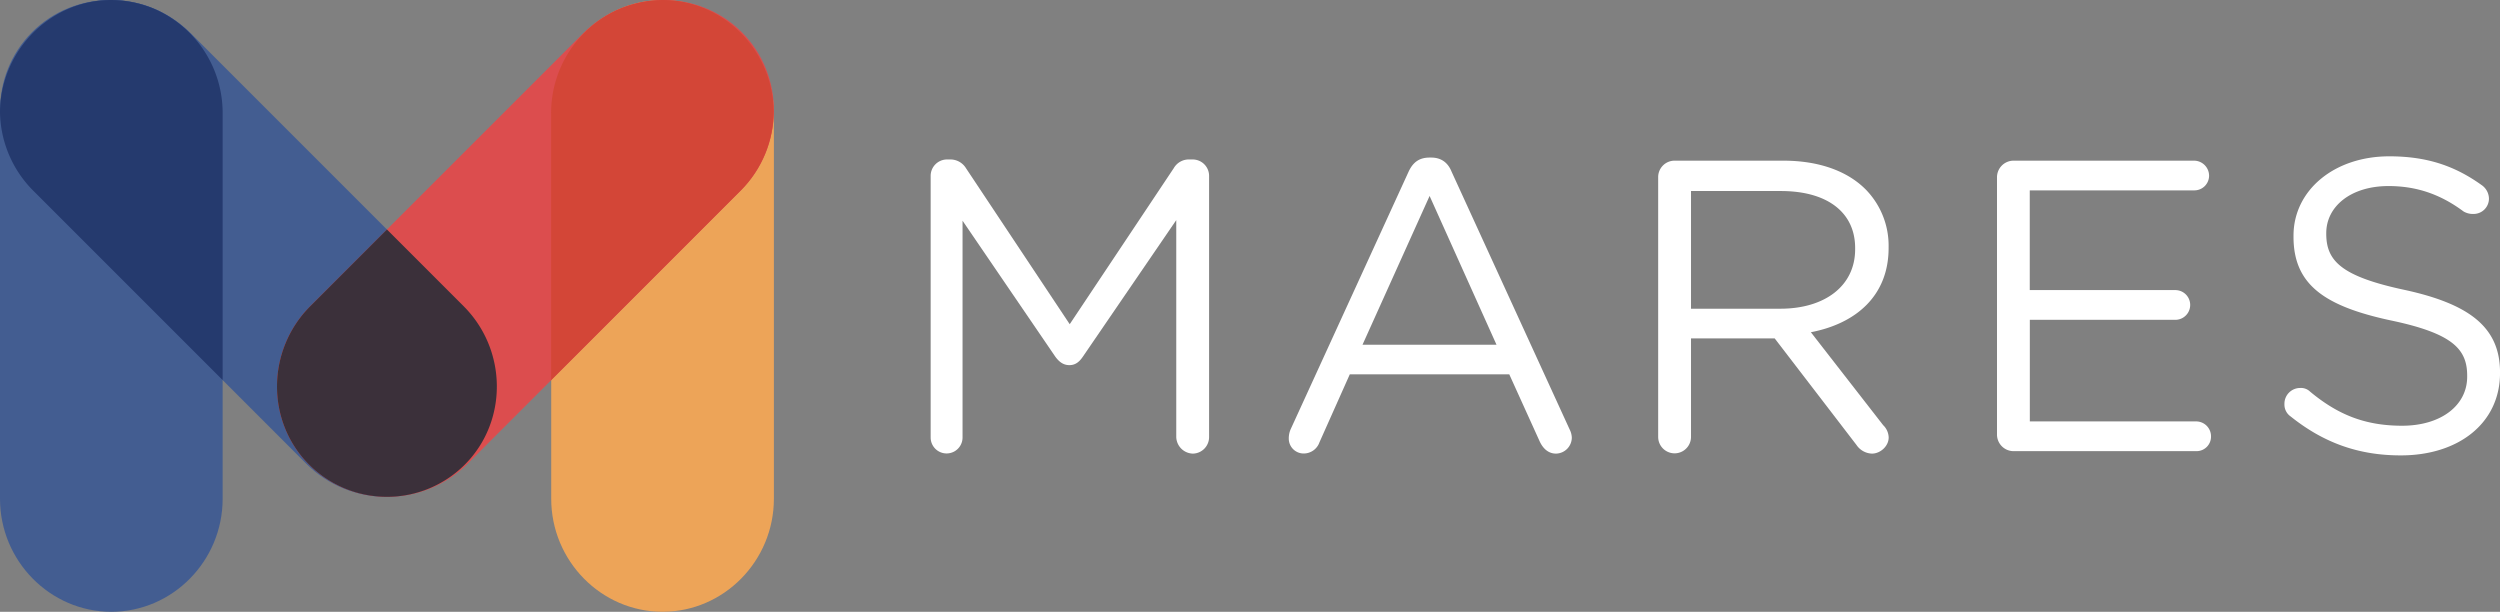 <svg id="Livello_1" data-name="Livello 1" xmlns="http://www.w3.org/2000/svg" viewBox="0 0 1066.05 260.87"><rect x="0" y="0" width="1066.05" height="260.87" fill="#808080" stroke="none"/><path d="M396.85,74.85A7,7,0,0,1,403.71,68h1.59a7.76,7.76,0,0,1,6.6,3.7l44.25,66.55,44.37-66.55a7.39,7.39,0,0,1,6.61-3.7h1.58a7,7,0,0,1,6.87,6.87V186.3a7.05,7.05,0,0,1-6.87,7.13,7.27,7.27,0,0,1-7.13-7.13V93.86L461.82,152c-1.59,2.38-3.3,3.7-5.81,3.7s-4.36-1.32-6.07-3.7L410.45,94.12v92.44a6.8,6.8,0,1,1-13.6,0V74.85Z" transform="translate(0 0)" style="fill:#fff"/><path d="M550.32,183.13,600.63,73.26c1.85-4,4.5-6.07,9-6.07h.66c4.23,0,7.14,2.11,8.72,6.07l50.32,109.87a8.34,8.34,0,0,1,.92,3.43,6.87,6.87,0,0,1-6.73,6.87c-3.43,0-5.68-2.38-7-5.28l-12.94-28.53h-68l-12.94,29a7.11,7.11,0,0,1-6.74,4.76,6.34,6.34,0,0,1-6.34-6.34A9.82,9.82,0,0,1,550.32,183.13ZM638.14,147,609.61,83.56,581,147Z" transform="translate(0 0)" style="fill:#fff"/><path d="M707.08,75.64a7,7,0,0,1,6.86-7.13h46.49c15.33,0,27.48,4.49,35.27,12.41a34.24,34.24,0,0,1,9.64,24.3v.52c0,20.34-13.87,32.23-33.15,35.93L803,181.28a7.56,7.56,0,0,1,2.37,5.28c0,3.7-3.57,6.87-7.13,6.87a8.29,8.29,0,0,1-6.6-3.69l-34.87-45.43H721.08v42a7,7,0,1,1-14,0V75.64Zm52.16,56c18.63,0,31.83-9.51,31.83-25.35v-.54c0-15-11.62-24.29-31.69-24.29h-38.3v50.18Z" transform="translate(0 0)" style="fill:#fff"/><path d="M851.56,185.24V75.64a7.08,7.08,0,0,1,7-7.13h77A6.45,6.45,0,0,1,942,74.85a6.28,6.28,0,0,1-6.47,6.33h-70V123.7h62.07a6.34,6.34,0,1,1,0,12.68H865.56V179.7h70.92a6.34,6.34,0,0,1,6.34,6.34,6.18,6.18,0,0,1-6.34,6.34H858.56A7.08,7.08,0,0,1,851.56,185.24Z" transform="translate(0 0)" style="fill:#fff"/><path d="M976.77,177.58a6.14,6.14,0,0,1-2.64-5.28,6.71,6.71,0,0,1,6.73-6.86,5.57,5.57,0,0,1,4.23,1.58c11.76,9.77,23.37,14.52,39.22,14.52,16.65,0,27.74-8.71,27.74-20.86v-.53c0-11.35-6.34-18-32.49-23.5C991.16,130.57,978,121.33,978,101v-.53c0-19.28,17.3-33.81,40.81-33.81,16.38,0,28.27,4.23,39.63,12.42a7.17,7.17,0,0,1,2.9,5.54,6.54,6.54,0,0,1-6.6,6.61,7.77,7.77,0,0,1-4.23-1.06c-10.3-7.66-20.6-10.83-32-10.83-16.11,0-26.55,8.72-26.55,20.07v.27c0,11.62,6.47,18.22,33.68,24,27.74,6.08,40.42,16.11,40.42,35.12v.27c0,21.39-17.7,35.12-42.27,35.12C1005.56,194.22,990.64,188.68,976.77,177.58Z" transform="translate(0 0)" style="fill:#fff"/><path d="M94.94,212.68c0,26.51-21.36,48.19-47.47,48.19S0,239.19,0,212.68V48.19C0,21.68,21.36,0,47.47,0S94.94,21.68,94.94,48.19Z" transform="translate(0 0)" style="fill:#435d91"/><path d="M197.65,130.52c18.75,18.74,19,49.18.51,67.64s-48.9,18.24-67.64-.5L14.21,81.34C-4.53,62.6-4.76,32.16,13.7,13.7s48.9-18.23,67.64.51Z" transform="translate(0 0)" style="fill:#435d91"/><path d="M66.62,4.13l-1.15-.5h0A48.54,48.54,0,0,0,47.42,0C21.48,0,.25,21.46,0,47.74A48.42,48.42,0,0,0,14.2,81.34l80.74,80.74V48.19A48.37,48.37,0,0,0,66.62,4.13Z" transform="translate(0 0)" style="fill:#253a6e"/><path d="M235.05,212.68c0,26.51,21.37,48.19,47.48,48.19S330,239.19,330,212.68V48.19C330,21.68,308.64,0,282.53,0s-47.48,21.68-47.48,48.19V212.68Z" transform="translate(0 0)" style="fill:#eda458"/><path d="M132.34,130.52c-18.74,18.74-19,49.18-.5,67.64s48.9,18.24,67.64-.5L315.79,81.34c18.74-18.74,19-49.18.51-67.64s-48.9-18.24-67.64.51Z" transform="translate(0 0)" style="fill:#dc4d4e"/><path d="M263.38,4.13l1.15-.5h0a48.5,48.5,0,0,1,18-3.62c25.94,0,47.17,21.46,47.4,47.74a48.38,48.38,0,0,1-14.19,33.6l-80.73,80.74V48.19A48.35,48.35,0,0,1,263.38,4.13Z" transform="translate(0 0)" style="fill:#d34637"/><path d="M165,211.85a46.88,46.88,0,0,0,33.16-13.69c18.47-18.46,18.24-48.9-.51-67.64L165,97.86l-32.65,32.66c-18.75,18.74-19,49.18-.51,67.64A46.92,46.92,0,0,0,165,211.85Z" transform="translate(0 0)" style="fill:#3b303a"/></svg>